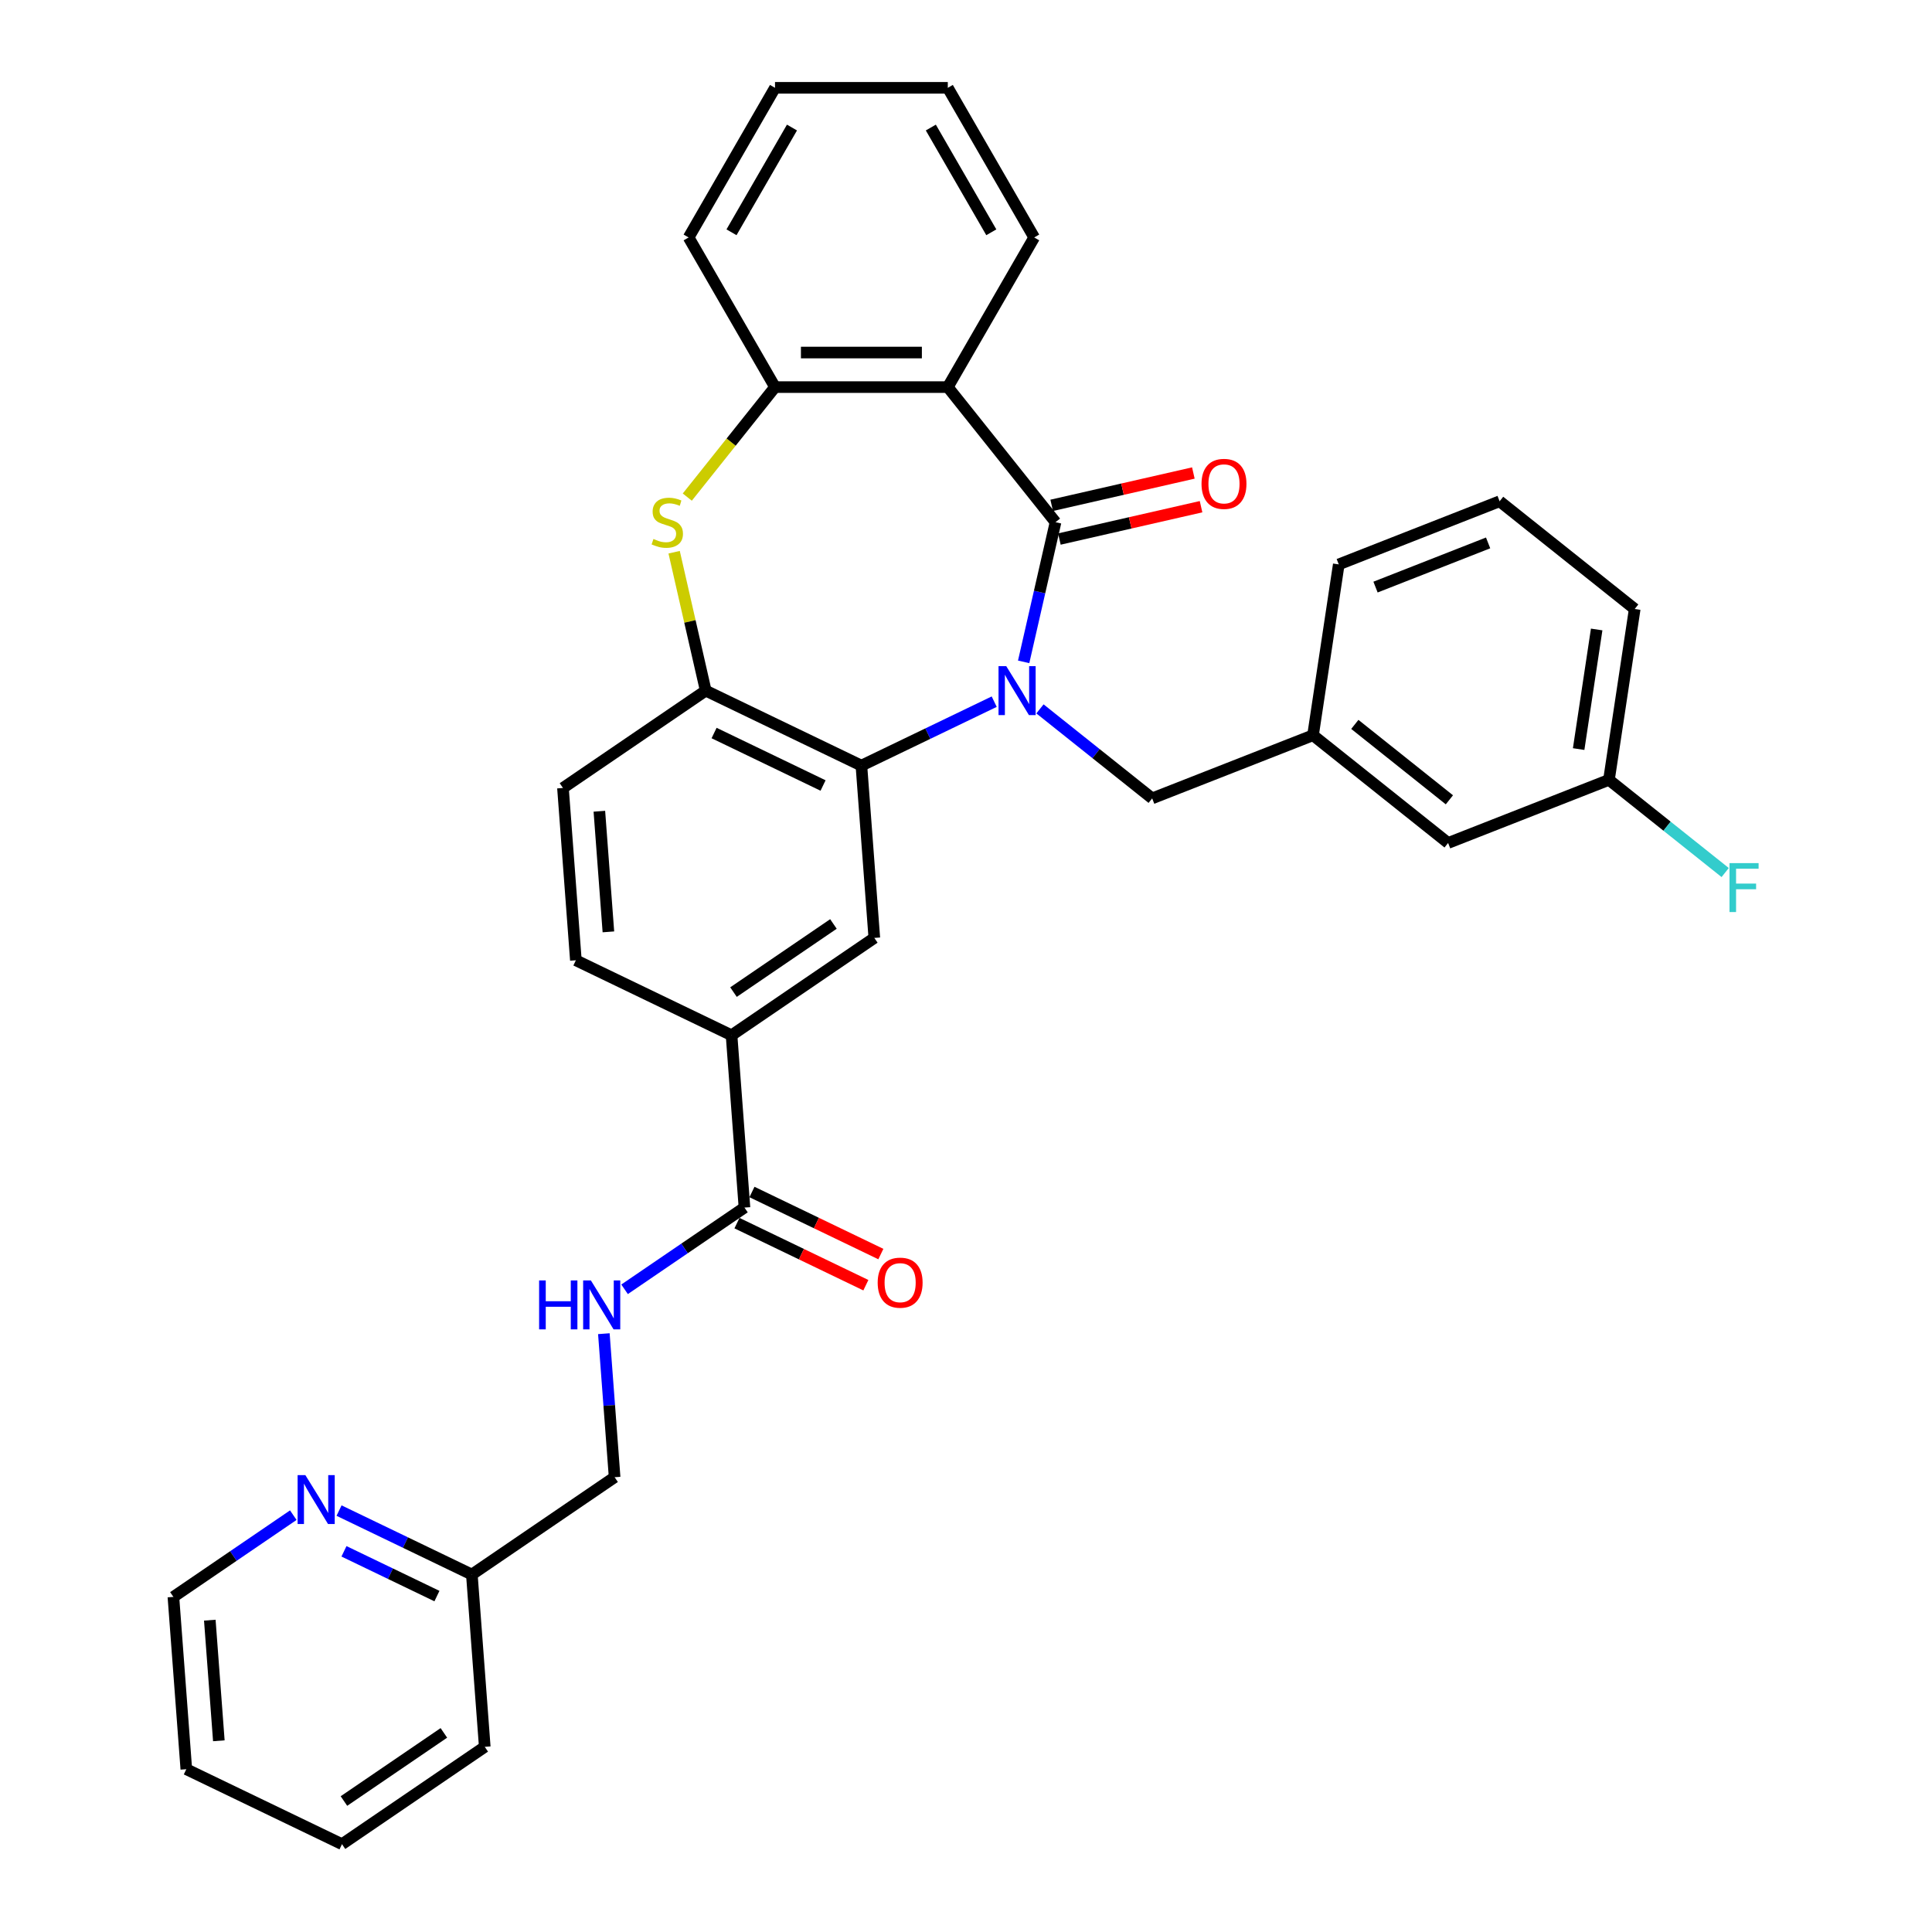 <?xml version='1.0' encoding='iso-8859-1'?>
<svg version='1.1' baseProfile='full'
              xmlns='http://www.w3.org/2000/svg'
                      xmlns:rdkit='http://www.rdkit.org/xml'
                      xmlns:xlink='http://www.w3.org/1999/xlink'
                  xml:space='preserve'
width='1000px' height='1000px' viewBox='0 0 1000 1000'>
<!-- END OF HEADER -->
<rect style='opacity:1.0;fill:#FFFFFF;stroke:none' width='1000' height='1000' x='0' y='0'> </rect>
<path class='bond-0' d='M 529.841,342.577 L 538.091,306.431' style='fill:none;fill-rule:evenodd;stroke:#0000FF;stroke-width:6px;stroke-linecap:butt;stroke-linejoin:miter;stroke-opacity:1' />
<path class='bond-0' d='M 538.091,306.431 L 546.341,270.284' style='fill:none;fill-rule:evenodd;stroke:#000000;stroke-width:6px;stroke-linecap:butt;stroke-linejoin:miter;stroke-opacity:1' />
<path class='bond-1' d='M 514.599,363.18 L 480.23,379.731' style='fill:none;fill-rule:evenodd;stroke:#0000FF;stroke-width:6px;stroke-linecap:butt;stroke-linejoin:miter;stroke-opacity:1' />
<path class='bond-1' d='M 480.23,379.731 L 445.861,396.282' style='fill:none;fill-rule:evenodd;stroke:#000000;stroke-width:6px;stroke-linecap:butt;stroke-linejoin:miter;stroke-opacity:1' />
<path class='bond-9' d='M 538.281,366.92 L 567.322,390.08' style='fill:none;fill-rule:evenodd;stroke:#0000FF;stroke-width:6px;stroke-linecap:butt;stroke-linejoin:miter;stroke-opacity:1' />
<path class='bond-9' d='M 567.322,390.08 L 596.363,413.239' style='fill:none;fill-rule:evenodd;stroke:#000000;stroke-width:6px;stroke-linecap:butt;stroke-linejoin:miter;stroke-opacity:1' />
<path class='bond-2' d='M 546.341,270.284 L 490.579,200.361' style='fill:none;fill-rule:evenodd;stroke:#000000;stroke-width:6px;stroke-linecap:butt;stroke-linejoin:miter;stroke-opacity:1' />
<path class='bond-11' d='M 548.331,279.004 L 584.996,270.635' style='fill:none;fill-rule:evenodd;stroke:#000000;stroke-width:6px;stroke-linecap:butt;stroke-linejoin:miter;stroke-opacity:1' />
<path class='bond-11' d='M 584.996,270.635 L 621.662,262.266' style='fill:none;fill-rule:evenodd;stroke:#FF0000;stroke-width:6px;stroke-linecap:butt;stroke-linejoin:miter;stroke-opacity:1' />
<path class='bond-11' d='M 544.351,261.565 L 581.016,253.196' style='fill:none;fill-rule:evenodd;stroke:#000000;stroke-width:6px;stroke-linecap:butt;stroke-linejoin:miter;stroke-opacity:1' />
<path class='bond-11' d='M 581.016,253.196 L 617.681,244.828' style='fill:none;fill-rule:evenodd;stroke:#FF0000;stroke-width:6px;stroke-linecap:butt;stroke-linejoin:miter;stroke-opacity:1' />
<path class='bond-4' d='M 445.861,396.282 L 365.283,357.477' style='fill:none;fill-rule:evenodd;stroke:#000000;stroke-width:6px;stroke-linecap:butt;stroke-linejoin:miter;stroke-opacity:1' />
<path class='bond-4' d='M 426.014,406.577 L 369.609,379.414' style='fill:none;fill-rule:evenodd;stroke:#000000;stroke-width:6px;stroke-linecap:butt;stroke-linejoin:miter;stroke-opacity:1' />
<path class='bond-6' d='M 445.861,396.282 L 452.545,485.467' style='fill:none;fill-rule:evenodd;stroke:#000000;stroke-width:6px;stroke-linecap:butt;stroke-linejoin:miter;stroke-opacity:1' />
<path class='bond-5' d='M 490.579,200.361 L 401.144,200.361' style='fill:none;fill-rule:evenodd;stroke:#000000;stroke-width:6px;stroke-linecap:butt;stroke-linejoin:miter;stroke-opacity:1' />
<path class='bond-5' d='M 477.164,182.474 L 414.559,182.474' style='fill:none;fill-rule:evenodd;stroke:#000000;stroke-width:6px;stroke-linecap:butt;stroke-linejoin:miter;stroke-opacity:1' />
<path class='bond-20' d='M 490.579,200.361 L 535.297,122.908' style='fill:none;fill-rule:evenodd;stroke:#000000;stroke-width:6px;stroke-linecap:butt;stroke-linejoin:miter;stroke-opacity:1' />
<path class='bond-3' d='M 348.93,285.828 L 357.106,321.653' style='fill:none;fill-rule:evenodd;stroke:#CCCC00;stroke-width:6px;stroke-linecap:butt;stroke-linejoin:miter;stroke-opacity:1' />
<path class='bond-3' d='M 357.106,321.653 L 365.283,357.477' style='fill:none;fill-rule:evenodd;stroke:#000000;stroke-width:6px;stroke-linecap:butt;stroke-linejoin:miter;stroke-opacity:1' />
<path class='bond-33' d='M 355.738,257.298 L 378.441,228.829' style='fill:none;fill-rule:evenodd;stroke:#CCCC00;stroke-width:6px;stroke-linecap:butt;stroke-linejoin:miter;stroke-opacity:1' />
<path class='bond-33' d='M 378.441,228.829 L 401.144,200.361' style='fill:none;fill-rule:evenodd;stroke:#000000;stroke-width:6px;stroke-linecap:butt;stroke-linejoin:miter;stroke-opacity:1' />
<path class='bond-12' d='M 365.283,357.477 L 291.388,407.858' style='fill:none;fill-rule:evenodd;stroke:#000000;stroke-width:6px;stroke-linecap:butt;stroke-linejoin:miter;stroke-opacity:1' />
<path class='bond-23' d='M 401.144,200.361 L 356.426,122.908' style='fill:none;fill-rule:evenodd;stroke:#000000;stroke-width:6px;stroke-linecap:butt;stroke-linejoin:miter;stroke-opacity:1' />
<path class='bond-8' d='M 452.545,485.467 L 378.65,535.848' style='fill:none;fill-rule:evenodd;stroke:#000000;stroke-width:6px;stroke-linecap:butt;stroke-linejoin:miter;stroke-opacity:1' />
<path class='bond-8' d='M 431.385,478.245 L 379.658,513.512' style='fill:none;fill-rule:evenodd;stroke:#000000;stroke-width:6px;stroke-linecap:butt;stroke-linejoin:miter;stroke-opacity:1' />
<path class='bond-7' d='M 385.333,625.033 L 378.65,535.848' style='fill:none;fill-rule:evenodd;stroke:#000000;stroke-width:6px;stroke-linecap:butt;stroke-linejoin:miter;stroke-opacity:1' />
<path class='bond-10' d='M 385.333,625.033 L 354.307,646.187' style='fill:none;fill-rule:evenodd;stroke:#000000;stroke-width:6px;stroke-linecap:butt;stroke-linejoin:miter;stroke-opacity:1' />
<path class='bond-10' d='M 354.307,646.187 L 323.28,667.34' style='fill:none;fill-rule:evenodd;stroke:#0000FF;stroke-width:6px;stroke-linecap:butt;stroke-linejoin:miter;stroke-opacity:1' />
<path class='bond-14' d='M 381.453,633.091 L 414.811,649.155' style='fill:none;fill-rule:evenodd;stroke:#000000;stroke-width:6px;stroke-linecap:butt;stroke-linejoin:miter;stroke-opacity:1' />
<path class='bond-14' d='M 414.811,649.155 L 448.169,665.219' style='fill:none;fill-rule:evenodd;stroke:#FF0000;stroke-width:6px;stroke-linecap:butt;stroke-linejoin:miter;stroke-opacity:1' />
<path class='bond-14' d='M 389.214,616.975 L 422.572,633.039' style='fill:none;fill-rule:evenodd;stroke:#000000;stroke-width:6px;stroke-linecap:butt;stroke-linejoin:miter;stroke-opacity:1' />
<path class='bond-14' d='M 422.572,633.039 L 455.93,649.104' style='fill:none;fill-rule:evenodd;stroke:#FF0000;stroke-width:6px;stroke-linecap:butt;stroke-linejoin:miter;stroke-opacity:1' />
<path class='bond-15' d='M 378.65,535.848 L 298.072,497.043' style='fill:none;fill-rule:evenodd;stroke:#000000;stroke-width:6px;stroke-linecap:butt;stroke-linejoin:miter;stroke-opacity:1' />
<path class='bond-16' d='M 596.363,413.239 L 679.616,380.565' style='fill:none;fill-rule:evenodd;stroke:#000000;stroke-width:6px;stroke-linecap:butt;stroke-linejoin:miter;stroke-opacity:1' />
<path class='bond-17' d='M 312.555,690.314 L 315.339,727.456' style='fill:none;fill-rule:evenodd;stroke:#0000FF;stroke-width:6px;stroke-linecap:butt;stroke-linejoin:miter;stroke-opacity:1' />
<path class='bond-17' d='M 315.339,727.456 L 318.122,764.599' style='fill:none;fill-rule:evenodd;stroke:#000000;stroke-width:6px;stroke-linecap:butt;stroke-linejoin:miter;stroke-opacity:1' />
<path class='bond-34' d='M 291.388,407.858 L 298.072,497.043' style='fill:none;fill-rule:evenodd;stroke:#000000;stroke-width:6px;stroke-linecap:butt;stroke-linejoin:miter;stroke-opacity:1' />
<path class='bond-34' d='M 310.228,419.899 L 314.906,482.329' style='fill:none;fill-rule:evenodd;stroke:#000000;stroke-width:6px;stroke-linecap:butt;stroke-linejoin:miter;stroke-opacity:1' />
<path class='bond-13' d='M 175.49,781.877 L 209.859,798.429' style='fill:none;fill-rule:evenodd;stroke:#0000FF;stroke-width:6px;stroke-linecap:butt;stroke-linejoin:miter;stroke-opacity:1' />
<path class='bond-13' d='M 209.859,798.429 L 244.227,814.98' style='fill:none;fill-rule:evenodd;stroke:#000000;stroke-width:6px;stroke-linecap:butt;stroke-linejoin:miter;stroke-opacity:1' />
<path class='bond-13' d='M 178.04,802.958 L 202.098,814.544' style='fill:none;fill-rule:evenodd;stroke:#0000FF;stroke-width:6px;stroke-linecap:butt;stroke-linejoin:miter;stroke-opacity:1' />
<path class='bond-13' d='M 202.098,814.544 L 226.156,826.13' style='fill:none;fill-rule:evenodd;stroke:#000000;stroke-width:6px;stroke-linecap:butt;stroke-linejoin:miter;stroke-opacity:1' />
<path class='bond-25' d='M 151.808,784.248 L 120.781,805.402' style='fill:none;fill-rule:evenodd;stroke:#0000FF;stroke-width:6px;stroke-linecap:butt;stroke-linejoin:miter;stroke-opacity:1' />
<path class='bond-25' d='M 120.781,805.402 L 89.754,826.556' style='fill:none;fill-rule:evenodd;stroke:#000000;stroke-width:6px;stroke-linecap:butt;stroke-linejoin:miter;stroke-opacity:1' />
<path class='bond-19' d='M 679.616,380.565 L 749.539,436.327' style='fill:none;fill-rule:evenodd;stroke:#000000;stroke-width:6px;stroke-linecap:butt;stroke-linejoin:miter;stroke-opacity:1' />
<path class='bond-19' d='M 701.257,374.945 L 750.203,413.978' style='fill:none;fill-rule:evenodd;stroke:#000000;stroke-width:6px;stroke-linecap:butt;stroke-linejoin:miter;stroke-opacity:1' />
<path class='bond-26' d='M 679.616,380.565 L 692.946,292.129' style='fill:none;fill-rule:evenodd;stroke:#000000;stroke-width:6px;stroke-linecap:butt;stroke-linejoin:miter;stroke-opacity:1' />
<path class='bond-18' d='M 318.122,764.599 L 244.227,814.98' style='fill:none;fill-rule:evenodd;stroke:#000000;stroke-width:6px;stroke-linecap:butt;stroke-linejoin:miter;stroke-opacity:1' />
<path class='bond-28' d='M 244.227,814.98 L 250.911,904.165' style='fill:none;fill-rule:evenodd;stroke:#000000;stroke-width:6px;stroke-linecap:butt;stroke-linejoin:miter;stroke-opacity:1' />
<path class='bond-21' d='M 749.539,436.327 L 832.792,403.653' style='fill:none;fill-rule:evenodd;stroke:#000000;stroke-width:6px;stroke-linecap:butt;stroke-linejoin:miter;stroke-opacity:1' />
<path class='bond-29' d='M 535.297,122.908 L 490.579,45.455' style='fill:none;fill-rule:evenodd;stroke:#000000;stroke-width:6px;stroke-linecap:butt;stroke-linejoin:miter;stroke-opacity:1' />
<path class='bond-29' d='M 513.098,120.233 L 481.796,66.016' style='fill:none;fill-rule:evenodd;stroke:#000000;stroke-width:6px;stroke-linecap:butt;stroke-linejoin:miter;stroke-opacity:1' />
<path class='bond-22' d='M 832.792,403.653 L 862.871,427.639' style='fill:none;fill-rule:evenodd;stroke:#000000;stroke-width:6px;stroke-linecap:butt;stroke-linejoin:miter;stroke-opacity:1' />
<path class='bond-22' d='M 862.871,427.639 L 892.949,451.626' style='fill:none;fill-rule:evenodd;stroke:#33CCCC;stroke-width:6px;stroke-linecap:butt;stroke-linejoin:miter;stroke-opacity:1' />
<path class='bond-35' d='M 832.792,403.653 L 846.122,315.216' style='fill:none;fill-rule:evenodd;stroke:#000000;stroke-width:6px;stroke-linecap:butt;stroke-linejoin:miter;stroke-opacity:1' />
<path class='bond-35' d='M 817.105,387.721 L 826.435,325.816' style='fill:none;fill-rule:evenodd;stroke:#000000;stroke-width:6px;stroke-linecap:butt;stroke-linejoin:miter;stroke-opacity:1' />
<path class='bond-36' d='M 356.426,122.908 L 401.144,45.455' style='fill:none;fill-rule:evenodd;stroke:#000000;stroke-width:6px;stroke-linecap:butt;stroke-linejoin:miter;stroke-opacity:1' />
<path class='bond-36' d='M 378.624,120.233 L 409.927,66.016' style='fill:none;fill-rule:evenodd;stroke:#000000;stroke-width:6px;stroke-linecap:butt;stroke-linejoin:miter;stroke-opacity:1' />
<path class='bond-24' d='M 776.199,259.454 L 692.946,292.129' style='fill:none;fill-rule:evenodd;stroke:#000000;stroke-width:6px;stroke-linecap:butt;stroke-linejoin:miter;stroke-opacity:1' />
<path class='bond-24' d='M 770.246,281.006 L 711.969,303.878' style='fill:none;fill-rule:evenodd;stroke:#000000;stroke-width:6px;stroke-linecap:butt;stroke-linejoin:miter;stroke-opacity:1' />
<path class='bond-27' d='M 776.199,259.454 L 846.122,315.216' style='fill:none;fill-rule:evenodd;stroke:#000000;stroke-width:6px;stroke-linecap:butt;stroke-linejoin:miter;stroke-opacity:1' />
<path class='bond-37' d='M 89.754,826.556 L 96.437,915.741' style='fill:none;fill-rule:evenodd;stroke:#000000;stroke-width:6px;stroke-linecap:butt;stroke-linejoin:miter;stroke-opacity:1' />
<path class='bond-37' d='M 108.593,838.597 L 113.272,901.026' style='fill:none;fill-rule:evenodd;stroke:#000000;stroke-width:6px;stroke-linecap:butt;stroke-linejoin:miter;stroke-opacity:1' />
<path class='bond-32' d='M 250.911,904.165 L 177.016,954.545' style='fill:none;fill-rule:evenodd;stroke:#000000;stroke-width:6px;stroke-linecap:butt;stroke-linejoin:miter;stroke-opacity:1' />
<path class='bond-32' d='M 229.75,896.943 L 178.024,932.209' style='fill:none;fill-rule:evenodd;stroke:#000000;stroke-width:6px;stroke-linecap:butt;stroke-linejoin:miter;stroke-opacity:1' />
<path class='bond-30' d='M 490.579,45.455 L 401.144,45.455' style='fill:none;fill-rule:evenodd;stroke:#000000;stroke-width:6px;stroke-linecap:butt;stroke-linejoin:miter;stroke-opacity:1' />
<path class='bond-31' d='M 96.437,915.741 L 177.016,954.545' style='fill:none;fill-rule:evenodd;stroke:#000000;stroke-width:6px;stroke-linecap:butt;stroke-linejoin:miter;stroke-opacity:1' />
<path  class='atom-0' d='M 520.841 344.813
L 529.141 358.229
Q 529.964 359.552, 531.287 361.949
Q 532.611 364.346, 532.682 364.489
L 532.682 344.813
L 536.045 344.813
L 536.045 370.141
L 532.575 370.141
L 523.667 355.474
Q 522.63 353.757, 521.521 351.789
Q 520.448 349.822, 520.126 349.213
L 520.126 370.141
L 516.834 370.141
L 516.834 344.813
L 520.841 344.813
' fill='#0000FF'/>
<path  class='atom-4' d='M 338.227 278.977
Q 338.513 279.085, 339.694 279.586
Q 340.874 280.086, 342.162 280.408
Q 343.486 280.695, 344.774 280.695
Q 347.17 280.695, 348.566 279.55
Q 349.961 278.369, 349.961 276.33
Q 349.961 274.935, 349.245 274.076
Q 348.566 273.218, 347.492 272.753
Q 346.419 272.288, 344.63 271.751
Q 342.377 271.071, 341.017 270.427
Q 339.694 269.784, 338.728 268.424
Q 337.798 267.065, 337.798 264.775
Q 337.798 261.591, 339.944 259.624
Q 342.126 257.656, 346.419 257.656
Q 349.353 257.656, 352.68 259.051
L 351.857 261.806
Q 348.816 260.554, 346.527 260.554
Q 344.058 260.554, 342.699 261.591
Q 341.339 262.593, 341.375 264.346
Q 341.375 265.705, 342.055 266.528
Q 342.77 267.351, 343.772 267.816
Q 344.809 268.281, 346.527 268.818
Q 348.816 269.533, 350.175 270.249
Q 351.535 270.964, 352.501 272.431
Q 353.502 273.862, 353.502 276.33
Q 353.502 279.836, 351.141 281.732
Q 348.816 283.592, 344.917 283.592
Q 342.663 283.592, 340.946 283.091
Q 339.264 282.626, 337.261 281.804
L 338.227 278.977
' fill='#CCCC00'/>
<path  class='atom-11' d='M 279.045 662.75
L 282.479 662.75
L 282.479 673.518
L 295.43 673.518
L 295.43 662.75
L 298.864 662.75
L 298.864 688.078
L 295.43 688.078
L 295.43 676.38
L 282.479 676.38
L 282.479 688.078
L 279.045 688.078
L 279.045 662.75
' fill='#0000FF'/>
<path  class='atom-11' d='M 305.84 662.75
L 314.14 676.165
Q 314.962 677.489, 316.286 679.885
Q 317.61 682.282, 317.681 682.425
L 317.681 662.75
L 321.044 662.75
L 321.044 688.078
L 317.574 688.078
L 308.666 673.41
Q 307.629 671.693, 306.52 669.726
Q 305.446 667.758, 305.124 667.15
L 305.124 688.078
L 301.833 688.078
L 301.833 662.75
L 305.84 662.75
' fill='#0000FF'/>
<path  class='atom-12' d='M 621.907 250.455
Q 621.907 244.373, 624.912 240.975
Q 627.917 237.576, 633.534 237.576
Q 639.151 237.576, 642.156 240.975
Q 645.161 244.373, 645.161 250.455
Q 645.161 256.608, 642.12 260.114
Q 639.079 263.584, 633.534 263.584
Q 627.953 263.584, 624.912 260.114
Q 621.907 256.644, 621.907 250.455
M 633.534 260.722
Q 637.398 260.722, 639.472 258.146
Q 641.583 255.535, 641.583 250.455
Q 641.583 245.482, 639.472 242.978
Q 637.398 240.438, 633.534 240.438
Q 629.67 240.438, 627.56 242.942
Q 625.485 245.446, 625.485 250.455
Q 625.485 255.57, 627.56 258.146
Q 629.67 260.722, 633.534 260.722
' fill='#FF0000'/>
<path  class='atom-14' d='M 158.05 763.511
L 166.35 776.926
Q 167.173 778.25, 168.496 780.647
Q 169.82 783.044, 169.891 783.187
L 169.891 763.511
L 173.254 763.511
L 173.254 788.839
L 169.784 788.839
L 160.876 774.172
Q 159.839 772.455, 158.73 770.487
Q 157.657 768.519, 157.335 767.911
L 157.335 788.839
L 154.043 788.839
L 154.043 763.511
L 158.05 763.511
' fill='#0000FF'/>
<path  class='atom-15' d='M 454.285 663.909
Q 454.285 657.827, 457.29 654.429
Q 460.295 651.03, 465.912 651.03
Q 471.528 651.03, 474.533 654.429
Q 477.538 657.827, 477.538 663.909
Q 477.538 670.062, 474.498 673.568
Q 471.457 677.038, 465.912 677.038
Q 460.331 677.038, 457.29 673.568
Q 454.285 670.098, 454.285 663.909
M 465.912 674.176
Q 469.775 674.176, 471.85 671.6
Q 473.961 668.989, 473.961 663.909
Q 473.961 658.936, 471.85 656.432
Q 469.775 653.892, 465.912 653.892
Q 462.048 653.892, 459.938 656.396
Q 457.863 658.901, 457.863 663.909
Q 457.863 669.025, 459.938 671.6
Q 462.048 674.176, 465.912 674.176
' fill='#FF0000'/>
<path  class='atom-23' d='M 895.185 446.75
L 910.246 446.75
L 910.246 449.648
L 898.584 449.648
L 898.584 457.34
L 908.958 457.34
L 908.958 460.273
L 898.584 460.273
L 898.584 472.079
L 895.185 472.079
L 895.185 446.75
' fill='#33CCCC'/>
</svg>
